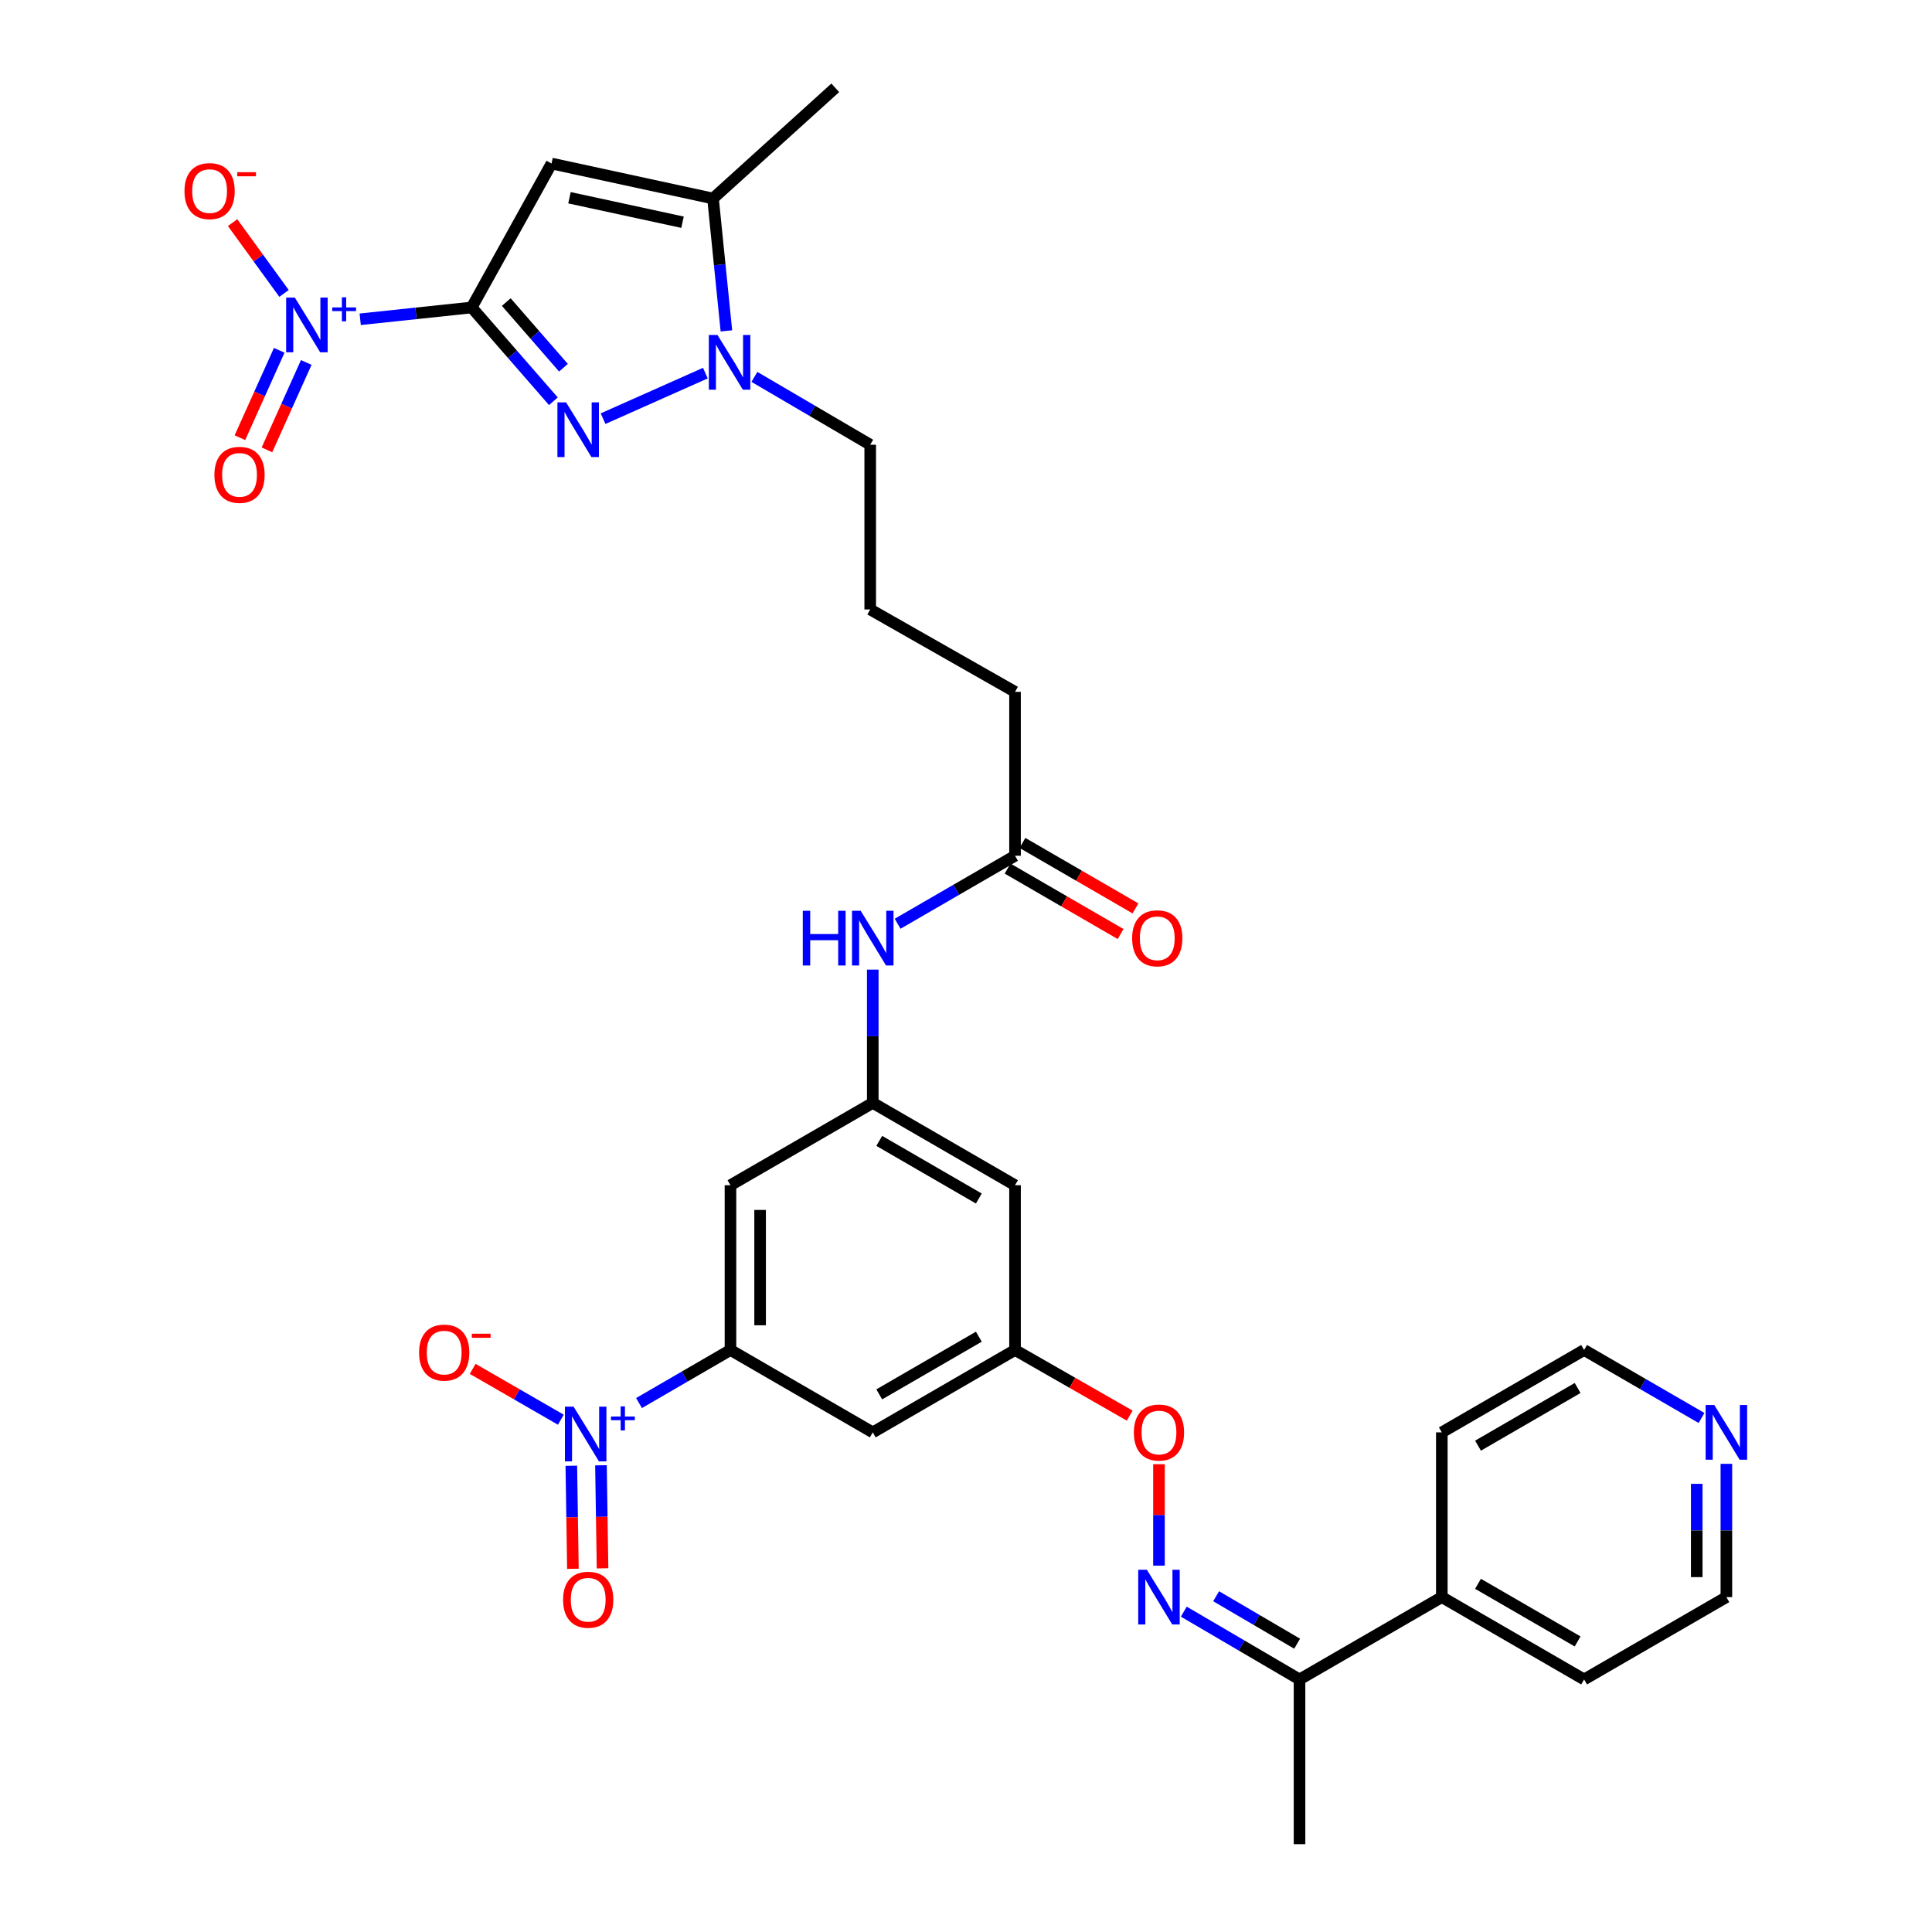 <?xml version='1.0' encoding='iso-8859-1'?>
<svg version='1.1' baseProfile='full'
              xmlns='http://www.w3.org/2000/svg'
                      xmlns:rdkit='http://www.rdkit.org/xml'
                      xmlns:xlink='http://www.w3.org/1999/xlink'
                  xml:space='preserve'
width='1000px' height='1000px' viewBox='0 0 1000 1000'>
<!-- END OF HEADER -->
<rect style='opacity:1.0;fill:#FFFFFF;stroke:none' width='1000' height='1000' x='0' y='0'> </rect>
<path class='bond-0' d='M 244.138,159.146 L 265.282,183.418' style='fill:none;fill-rule:evenodd;stroke:#000000;stroke-width:6px;stroke-linecap:butt;stroke-linejoin:miter;stroke-opacity:1' />
<path class='bond-0' d='M 265.282,183.418 L 286.425,207.689' style='fill:none;fill-rule:evenodd;stroke:#0000FF;stroke-width:6px;stroke-linecap:butt;stroke-linejoin:miter;stroke-opacity:1' />
<path class='bond-0' d='M 262.049,156.351 L 276.849,173.341' style='fill:none;fill-rule:evenodd;stroke:#000000;stroke-width:6px;stroke-linecap:butt;stroke-linejoin:miter;stroke-opacity:1' />
<path class='bond-0' d='M 276.849,173.341 L 291.649,190.331' style='fill:none;fill-rule:evenodd;stroke:#0000FF;stroke-width:6px;stroke-linecap:butt;stroke-linejoin:miter;stroke-opacity:1' />
<path class='bond-1' d='M 244.138,159.146 L 285.473,84.642' style='fill:none;fill-rule:evenodd;stroke:#000000;stroke-width:6px;stroke-linecap:butt;stroke-linejoin:miter;stroke-opacity:1' />
<path class='bond-2' d='M 244.138,159.146 L 215.29,162.202' style='fill:none;fill-rule:evenodd;stroke:#000000;stroke-width:6px;stroke-linecap:butt;stroke-linejoin:miter;stroke-opacity:1' />
<path class='bond-2' d='M 215.29,162.202 L 186.441,165.258' style='fill:none;fill-rule:evenodd;stroke:#0000FF;stroke-width:6px;stroke-linecap:butt;stroke-linejoin:miter;stroke-opacity:1' />
<path class='bond-4' d='M 312.147,216.693 L 365.096,193.129' style='fill:none;fill-rule:evenodd;stroke:#0000FF;stroke-width:6px;stroke-linecap:butt;stroke-linejoin:miter;stroke-opacity:1' />
<path class='bond-5' d='M 285.473,84.642 L 369.054,102.744' style='fill:none;fill-rule:evenodd;stroke:#000000;stroke-width:6px;stroke-linecap:butt;stroke-linejoin:miter;stroke-opacity:1' />
<path class='bond-5' d='M 294.763,102.35 L 353.27,115.021' style='fill:none;fill-rule:evenodd;stroke:#000000;stroke-width:6px;stroke-linecap:butt;stroke-linejoin:miter;stroke-opacity:1' />
<path class='bond-11' d='M 147.012,151.878 L 133.703,133.554' style='fill:none;fill-rule:evenodd;stroke:#0000FF;stroke-width:6px;stroke-linecap:butt;stroke-linejoin:miter;stroke-opacity:1' />
<path class='bond-11' d='M 133.703,133.554 L 120.395,115.231' style='fill:none;fill-rule:evenodd;stroke:#FF0000;stroke-width:6px;stroke-linecap:butt;stroke-linejoin:miter;stroke-opacity:1' />
<path class='bond-15' d='M 144.531,181.318 L 134.356,203.933' style='fill:none;fill-rule:evenodd;stroke:#0000FF;stroke-width:6px;stroke-linecap:butt;stroke-linejoin:miter;stroke-opacity:1' />
<path class='bond-15' d='M 134.356,203.933 L 124.181,226.548' style='fill:none;fill-rule:evenodd;stroke:#FF0000;stroke-width:6px;stroke-linecap:butt;stroke-linejoin:miter;stroke-opacity:1' />
<path class='bond-15' d='M 158.521,187.612 L 148.346,210.227' style='fill:none;fill-rule:evenodd;stroke:#0000FF;stroke-width:6px;stroke-linecap:butt;stroke-linejoin:miter;stroke-opacity:1' />
<path class='bond-15' d='M 148.346,210.227 L 138.171,232.842' style='fill:none;fill-rule:evenodd;stroke:#FF0000;stroke-width:6px;stroke-linecap:butt;stroke-linejoin:miter;stroke-opacity:1' />
<path class='bond-3' d='M 330.752,726.222 L 354.42,712.485' style='fill:none;fill-rule:evenodd;stroke:#0000FF;stroke-width:6px;stroke-linecap:butt;stroke-linejoin:miter;stroke-opacity:1' />
<path class='bond-3' d='M 354.42,712.485 L 378.088,698.748' style='fill:none;fill-rule:evenodd;stroke:#000000;stroke-width:6px;stroke-linecap:butt;stroke-linejoin:miter;stroke-opacity:1' />
<path class='bond-13' d='M 290.287,734.836 L 267.472,721.681' style='fill:none;fill-rule:evenodd;stroke:#0000FF;stroke-width:6px;stroke-linecap:butt;stroke-linejoin:miter;stroke-opacity:1' />
<path class='bond-13' d='M 267.472,721.681 L 244.656,708.526' style='fill:none;fill-rule:evenodd;stroke:#FF0000;stroke-width:6px;stroke-linecap:butt;stroke-linejoin:miter;stroke-opacity:1' />
<path class='bond-17' d='M 295.721,758.667 L 296.129,785.336' style='fill:none;fill-rule:evenodd;stroke:#0000FF;stroke-width:6px;stroke-linecap:butt;stroke-linejoin:miter;stroke-opacity:1' />
<path class='bond-17' d='M 296.129,785.336 L 296.538,812.004' style='fill:none;fill-rule:evenodd;stroke:#FF0000;stroke-width:6px;stroke-linecap:butt;stroke-linejoin:miter;stroke-opacity:1' />
<path class='bond-17' d='M 311.06,758.432 L 311.468,785.101' style='fill:none;fill-rule:evenodd;stroke:#0000FF;stroke-width:6px;stroke-linecap:butt;stroke-linejoin:miter;stroke-opacity:1' />
<path class='bond-17' d='M 311.468,785.101 L 311.877,811.769' style='fill:none;fill-rule:evenodd;stroke:#FF0000;stroke-width:6px;stroke-linecap:butt;stroke-linejoin:miter;stroke-opacity:1' />
<path class='bond-24' d='M 390.477,195.08 L 420.449,212.64' style='fill:none;fill-rule:evenodd;stroke:#0000FF;stroke-width:6px;stroke-linecap:butt;stroke-linejoin:miter;stroke-opacity:1' />
<path class='bond-24' d='M 420.449,212.64 L 450.42,230.199' style='fill:none;fill-rule:evenodd;stroke:#000000;stroke-width:6px;stroke-linecap:butt;stroke-linejoin:miter;stroke-opacity:1' />
<path class='bond-33' d='M 375.981,171.261 L 372.518,137.002' style='fill:none;fill-rule:evenodd;stroke:#0000FF;stroke-width:6px;stroke-linecap:butt;stroke-linejoin:miter;stroke-opacity:1' />
<path class='bond-33' d='M 372.518,137.002 L 369.054,102.744' style='fill:none;fill-rule:evenodd;stroke:#000000;stroke-width:6px;stroke-linecap:butt;stroke-linejoin:miter;stroke-opacity:1' />
<path class='bond-25' d='M 369.054,102.744 L 432.335,45.455' style='fill:none;fill-rule:evenodd;stroke:#000000;stroke-width:6px;stroke-linecap:butt;stroke-linejoin:miter;stroke-opacity:1' />
<path class='bond-6' d='M 378.088,698.748 L 378.088,613.47' style='fill:none;fill-rule:evenodd;stroke:#000000;stroke-width:6px;stroke-linecap:butt;stroke-linejoin:miter;stroke-opacity:1' />
<path class='bond-6' d='M 393.429,685.956 L 393.429,626.262' style='fill:none;fill-rule:evenodd;stroke:#000000;stroke-width:6px;stroke-linecap:butt;stroke-linejoin:miter;stroke-opacity:1' />
<path class='bond-34' d='M 378.088,698.748 L 451.741,741.395' style='fill:none;fill-rule:evenodd;stroke:#000000;stroke-width:6px;stroke-linecap:butt;stroke-linejoin:miter;stroke-opacity:1' />
<path class='bond-7' d='M 599.881,810.372 L 599.881,784.125' style='fill:none;fill-rule:evenodd;stroke:#0000FF;stroke-width:6px;stroke-linecap:butt;stroke-linejoin:miter;stroke-opacity:1' />
<path class='bond-7' d='M 599.881,784.125 L 599.881,757.879' style='fill:none;fill-rule:evenodd;stroke:#FF0000;stroke-width:6px;stroke-linecap:butt;stroke-linejoin:miter;stroke-opacity:1' />
<path class='bond-16' d='M 612.729,834.189 L 642.68,851.733' style='fill:none;fill-rule:evenodd;stroke:#0000FF;stroke-width:6px;stroke-linecap:butt;stroke-linejoin:miter;stroke-opacity:1' />
<path class='bond-16' d='M 642.68,851.733 L 672.63,869.277' style='fill:none;fill-rule:evenodd;stroke:#000000;stroke-width:6px;stroke-linecap:butt;stroke-linejoin:miter;stroke-opacity:1' />
<path class='bond-16' d='M 629.468,826.215 L 650.433,838.496' style='fill:none;fill-rule:evenodd;stroke:#0000FF;stroke-width:6px;stroke-linecap:butt;stroke-linejoin:miter;stroke-opacity:1' />
<path class='bond-16' d='M 650.433,838.496 L 671.399,850.776' style='fill:none;fill-rule:evenodd;stroke:#000000;stroke-width:6px;stroke-linecap:butt;stroke-linejoin:miter;stroke-opacity:1' />
<path class='bond-8' d='M 451.741,570.849 L 451.741,536.36' style='fill:none;fill-rule:evenodd;stroke:#000000;stroke-width:6px;stroke-linecap:butt;stroke-linejoin:miter;stroke-opacity:1' />
<path class='bond-8' d='M 451.741,536.36 L 451.741,501.871' style='fill:none;fill-rule:evenodd;stroke:#0000FF;stroke-width:6px;stroke-linecap:butt;stroke-linejoin:miter;stroke-opacity:1' />
<path class='bond-9' d='M 451.741,570.849 L 378.088,613.47' style='fill:none;fill-rule:evenodd;stroke:#000000;stroke-width:6px;stroke-linecap:butt;stroke-linejoin:miter;stroke-opacity:1' />
<path class='bond-19' d='M 451.741,570.849 L 525.376,613.47' style='fill:none;fill-rule:evenodd;stroke:#000000;stroke-width:6px;stroke-linecap:butt;stroke-linejoin:miter;stroke-opacity:1' />
<path class='bond-19' d='M 455.101,590.519 L 506.646,620.354' style='fill:none;fill-rule:evenodd;stroke:#000000;stroke-width:6px;stroke-linecap:butt;stroke-linejoin:miter;stroke-opacity:1' />
<path class='bond-10' d='M 451.741,741.395 L 525.376,698.748' style='fill:none;fill-rule:evenodd;stroke:#000000;stroke-width:6px;stroke-linecap:butt;stroke-linejoin:miter;stroke-opacity:1' />
<path class='bond-10' d='M 455.098,721.723 L 506.643,691.87' style='fill:none;fill-rule:evenodd;stroke:#000000;stroke-width:6px;stroke-linecap:butt;stroke-linejoin:miter;stroke-opacity:1' />
<path class='bond-12' d='M 464.608,478.129 L 494.992,460.535' style='fill:none;fill-rule:evenodd;stroke:#0000FF;stroke-width:6px;stroke-linecap:butt;stroke-linejoin:miter;stroke-opacity:1' />
<path class='bond-12' d='M 494.992,460.535 L 525.376,442.941' style='fill:none;fill-rule:evenodd;stroke:#000000;stroke-width:6px;stroke-linecap:butt;stroke-linejoin:miter;stroke-opacity:1' />
<path class='bond-14' d='M 525.376,442.941 L 525.376,358.098' style='fill:none;fill-rule:evenodd;stroke:#000000;stroke-width:6px;stroke-linecap:butt;stroke-linejoin:miter;stroke-opacity:1' />
<path class='bond-22' d='M 521.532,449.579 L 550.778,466.517' style='fill:none;fill-rule:evenodd;stroke:#000000;stroke-width:6px;stroke-linecap:butt;stroke-linejoin:miter;stroke-opacity:1' />
<path class='bond-22' d='M 550.778,466.517 L 580.024,483.456' style='fill:none;fill-rule:evenodd;stroke:#FF0000;stroke-width:6px;stroke-linecap:butt;stroke-linejoin:miter;stroke-opacity:1' />
<path class='bond-22' d='M 529.221,436.304 L 558.466,453.242' style='fill:none;fill-rule:evenodd;stroke:#000000;stroke-width:6px;stroke-linecap:butt;stroke-linejoin:miter;stroke-opacity:1' />
<path class='bond-22' d='M 558.466,453.242 L 587.712,470.181' style='fill:none;fill-rule:evenodd;stroke:#FF0000;stroke-width:6px;stroke-linecap:butt;stroke-linejoin:miter;stroke-opacity:1' />
<path class='bond-23' d='M 672.63,869.277 L 746.283,826.664' style='fill:none;fill-rule:evenodd;stroke:#000000;stroke-width:6px;stroke-linecap:butt;stroke-linejoin:miter;stroke-opacity:1' />
<path class='bond-30' d='M 672.63,869.277 L 672.63,954.545' style='fill:none;fill-rule:evenodd;stroke:#000000;stroke-width:6px;stroke-linecap:butt;stroke-linejoin:miter;stroke-opacity:1' />
<path class='bond-18' d='M 525.376,698.748 L 525.376,613.47' style='fill:none;fill-rule:evenodd;stroke:#000000;stroke-width:6px;stroke-linecap:butt;stroke-linejoin:miter;stroke-opacity:1' />
<path class='bond-20' d='M 525.376,698.748 L 555.056,715.736' style='fill:none;fill-rule:evenodd;stroke:#000000;stroke-width:6px;stroke-linecap:butt;stroke-linejoin:miter;stroke-opacity:1' />
<path class='bond-20' d='M 555.056,715.736 L 584.735,732.725' style='fill:none;fill-rule:evenodd;stroke:#FF0000;stroke-width:6px;stroke-linecap:butt;stroke-linejoin:miter;stroke-opacity:1' />
<path class='bond-21' d='M 893.571,757.686 L 893.571,792.175' style='fill:none;fill-rule:evenodd;stroke:#0000FF;stroke-width:6px;stroke-linecap:butt;stroke-linejoin:miter;stroke-opacity:1' />
<path class='bond-21' d='M 893.571,792.175 L 893.571,826.664' style='fill:none;fill-rule:evenodd;stroke:#000000;stroke-width:6px;stroke-linecap:butt;stroke-linejoin:miter;stroke-opacity:1' />
<path class='bond-21' d='M 878.23,768.033 L 878.23,792.175' style='fill:none;fill-rule:evenodd;stroke:#0000FF;stroke-width:6px;stroke-linecap:butt;stroke-linejoin:miter;stroke-opacity:1' />
<path class='bond-21' d='M 878.23,792.175 L 878.23,816.317' style='fill:none;fill-rule:evenodd;stroke:#000000;stroke-width:6px;stroke-linecap:butt;stroke-linejoin:miter;stroke-opacity:1' />
<path class='bond-35' d='M 880.703,733.942 L 850.319,716.345' style='fill:none;fill-rule:evenodd;stroke:#0000FF;stroke-width:6px;stroke-linecap:butt;stroke-linejoin:miter;stroke-opacity:1' />
<path class='bond-35' d='M 850.319,716.345 L 819.935,698.748' style='fill:none;fill-rule:evenodd;stroke:#000000;stroke-width:6px;stroke-linecap:butt;stroke-linejoin:miter;stroke-opacity:1' />
<path class='bond-31' d='M 746.283,826.664 L 746.283,741.395' style='fill:none;fill-rule:evenodd;stroke:#000000;stroke-width:6px;stroke-linecap:butt;stroke-linejoin:miter;stroke-opacity:1' />
<path class='bond-32' d='M 746.283,826.664 L 819.935,869.277' style='fill:none;fill-rule:evenodd;stroke:#000000;stroke-width:6px;stroke-linecap:butt;stroke-linejoin:miter;stroke-opacity:1' />
<path class='bond-32' d='M 765.013,819.777 L 816.57,849.606' style='fill:none;fill-rule:evenodd;stroke:#000000;stroke-width:6px;stroke-linecap:butt;stroke-linejoin:miter;stroke-opacity:1' />
<path class='bond-26' d='M 450.42,230.199 L 450.42,315.451' style='fill:none;fill-rule:evenodd;stroke:#000000;stroke-width:6px;stroke-linecap:butt;stroke-linejoin:miter;stroke-opacity:1' />
<path class='bond-27' d='M 450.42,315.451 L 525.376,358.098' style='fill:none;fill-rule:evenodd;stroke:#000000;stroke-width:6px;stroke-linecap:butt;stroke-linejoin:miter;stroke-opacity:1' />
<path class='bond-28' d='M 893.571,826.664 L 819.935,869.277' style='fill:none;fill-rule:evenodd;stroke:#000000;stroke-width:6px;stroke-linecap:butt;stroke-linejoin:miter;stroke-opacity:1' />
<path class='bond-29' d='M 819.935,698.748 L 746.283,741.395' style='fill:none;fill-rule:evenodd;stroke:#000000;stroke-width:6px;stroke-linecap:butt;stroke-linejoin:miter;stroke-opacity:1' />
<path class='bond-29' d='M 816.574,718.42 L 765.018,748.273' style='fill:none;fill-rule:evenodd;stroke:#000000;stroke-width:6px;stroke-linecap:butt;stroke-linejoin:miter;stroke-opacity:1' />
<path  class='atom-1' d='M 293.003 208.267
L 302.283 223.267
Q 303.203 224.747, 304.683 227.427
Q 306.163 230.107, 306.243 230.267
L 306.243 208.267
L 310.003 208.267
L 310.003 236.587
L 306.123 236.587
L 296.163 220.187
Q 295.003 218.267, 293.763 216.067
Q 292.563 213.867, 292.203 213.187
L 292.203 236.587
L 288.523 236.587
L 288.523 208.267
L 293.003 208.267
' fill='#0000FF'/>
<path  class='atom-3' d='M 152.593 154.02
L 161.873 169.02
Q 162.793 170.5, 164.273 173.18
Q 165.753 175.86, 165.833 176.02
L 165.833 154.02
L 169.593 154.02
L 169.593 182.34
L 165.713 182.34
L 155.753 165.94
Q 154.593 164.02, 153.353 161.82
Q 152.153 159.62, 151.793 158.94
L 151.793 182.34
L 148.113 182.34
L 148.113 154.02
L 152.593 154.02
' fill='#0000FF'/>
<path  class='atom-3' d='M 171.969 159.125
L 176.958 159.125
L 176.958 153.871
L 179.176 153.871
L 179.176 159.125
L 184.297 159.125
L 184.297 161.026
L 179.176 161.026
L 179.176 166.306
L 176.958 166.306
L 176.958 161.026
L 171.969 161.026
L 171.969 159.125
' fill='#0000FF'/>
<path  class='atom-4' d='M 296.881 728.087
L 306.161 743.087
Q 307.081 744.567, 308.561 747.247
Q 310.041 749.927, 310.121 750.087
L 310.121 728.087
L 313.881 728.087
L 313.881 756.407
L 310.001 756.407
L 300.041 740.007
Q 298.881 738.087, 297.641 735.887
Q 296.441 733.687, 296.081 733.007
L 296.081 756.407
L 292.401 756.407
L 292.401 728.087
L 296.881 728.087
' fill='#0000FF'/>
<path  class='atom-4' d='M 316.257 733.192
L 321.246 733.192
L 321.246 727.938
L 323.464 727.938
L 323.464 733.192
L 328.585 733.192
L 328.585 735.093
L 323.464 735.093
L 323.464 740.373
L 321.246 740.373
L 321.246 735.093
L 316.257 735.093
L 316.257 733.192
' fill='#0000FF'/>
<path  class='atom-5' d='M 371.368 173.392
L 380.648 188.392
Q 381.568 189.872, 383.048 192.552
Q 384.528 195.232, 384.608 195.392
L 384.608 173.392
L 388.368 173.392
L 388.368 201.712
L 384.488 201.712
L 374.528 185.312
Q 373.368 183.392, 372.128 181.192
Q 370.928 178.992, 370.568 178.312
L 370.568 201.712
L 366.888 201.712
L 366.888 173.392
L 371.368 173.392
' fill='#0000FF'/>
<path  class='atom-8' d='M 593.621 812.504
L 602.901 827.504
Q 603.821 828.984, 605.301 831.664
Q 606.781 834.344, 606.861 834.504
L 606.861 812.504
L 610.621 812.504
L 610.621 840.824
L 606.741 840.824
L 596.781 824.424
Q 595.621 822.504, 594.381 820.304
Q 593.181 818.104, 592.821 817.424
L 592.821 840.824
L 589.141 840.824
L 589.141 812.504
L 593.621 812.504
' fill='#0000FF'/>
<path  class='atom-12' d='M 95.484 98.912
Q 95.484 92.112, 98.844 88.312
Q 102.204 84.512, 108.484 84.512
Q 114.764 84.512, 118.124 88.312
Q 121.484 92.112, 121.484 98.912
Q 121.484 105.792, 118.084 109.712
Q 114.684 113.592, 108.484 113.592
Q 102.244 113.592, 98.844 109.712
Q 95.484 105.832, 95.484 98.912
M 108.484 110.392
Q 112.804 110.392, 115.124 107.512
Q 117.484 104.592, 117.484 98.912
Q 117.484 93.352, 115.124 90.552
Q 112.804 87.712, 108.484 87.712
Q 104.164 87.712, 101.804 90.512
Q 99.484 93.312, 99.484 98.912
Q 99.484 104.632, 101.804 107.512
Q 104.164 110.392, 108.484 110.392
' fill='#FF0000'/>
<path  class='atom-12' d='M 122.804 89.134
L 132.493 89.134
L 132.493 91.246
L 122.804 91.246
L 122.804 89.134
' fill='#FF0000'/>
<path  class='atom-13' d='M 415.521 471.42
L 419.361 471.42
L 419.361 483.46
L 433.841 483.46
L 433.841 471.42
L 437.681 471.42
L 437.681 499.74
L 433.841 499.74
L 433.841 486.66
L 419.361 486.66
L 419.361 499.74
L 415.521 499.74
L 415.521 471.42
' fill='#0000FF'/>
<path  class='atom-13' d='M 445.481 471.42
L 454.761 486.42
Q 455.681 487.9, 457.161 490.58
Q 458.641 493.26, 458.721 493.42
L 458.721 471.42
L 462.481 471.42
L 462.481 499.74
L 458.601 499.74
L 448.641 483.34
Q 447.481 481.42, 446.241 479.22
Q 445.041 477.02, 444.681 476.34
L 444.681 499.74
L 441.001 499.74
L 441.001 471.42
L 445.481 471.42
' fill='#0000FF'/>
<path  class='atom-14' d='M 216.914 700.106
Q 216.914 693.306, 220.274 689.506
Q 223.634 685.706, 229.914 685.706
Q 236.194 685.706, 239.554 689.506
Q 242.914 693.306, 242.914 700.106
Q 242.914 706.986, 239.514 710.906
Q 236.114 714.786, 229.914 714.786
Q 223.674 714.786, 220.274 710.906
Q 216.914 707.026, 216.914 700.106
M 229.914 711.586
Q 234.234 711.586, 236.554 708.706
Q 238.914 705.786, 238.914 700.106
Q 238.914 694.546, 236.554 691.746
Q 234.234 688.906, 229.914 688.906
Q 225.594 688.906, 223.234 691.706
Q 220.914 694.506, 220.914 700.106
Q 220.914 705.826, 223.234 708.706
Q 225.594 711.586, 229.914 711.586
' fill='#FF0000'/>
<path  class='atom-14' d='M 244.234 690.328
L 253.923 690.328
L 253.923 692.44
L 244.234 692.44
L 244.234 690.328
' fill='#FF0000'/>
<path  class='atom-16' d='M 110.978 245.774
Q 110.978 238.974, 114.338 235.174
Q 117.698 231.374, 123.978 231.374
Q 130.258 231.374, 133.618 235.174
Q 136.978 238.974, 136.978 245.774
Q 136.978 252.654, 133.578 256.574
Q 130.178 260.454, 123.978 260.454
Q 117.738 260.454, 114.338 256.574
Q 110.978 252.694, 110.978 245.774
M 123.978 257.254
Q 128.298 257.254, 130.618 254.374
Q 132.978 251.454, 132.978 245.774
Q 132.978 240.214, 130.618 237.414
Q 128.298 234.574, 123.978 234.574
Q 119.658 234.574, 117.298 237.374
Q 114.978 240.174, 114.978 245.774
Q 114.978 251.494, 117.298 254.374
Q 119.658 257.254, 123.978 257.254
' fill='#FF0000'/>
<path  class='atom-18' d='M 291.453 828.022
Q 291.453 821.222, 294.813 817.422
Q 298.173 813.622, 304.453 813.622
Q 310.733 813.622, 314.093 817.422
Q 317.453 821.222, 317.453 828.022
Q 317.453 834.902, 314.053 838.822
Q 310.653 842.702, 304.453 842.702
Q 298.213 842.702, 294.813 838.822
Q 291.453 834.942, 291.453 828.022
M 304.453 839.502
Q 308.773 839.502, 311.093 836.622
Q 313.453 833.702, 313.453 828.022
Q 313.453 822.462, 311.093 819.662
Q 308.773 816.822, 304.453 816.822
Q 300.133 816.822, 297.773 819.622
Q 295.453 822.422, 295.453 828.022
Q 295.453 833.742, 297.773 836.622
Q 300.133 839.502, 304.453 839.502
' fill='#FF0000'/>
<path  class='atom-21' d='M 586.881 741.475
Q 586.881 734.675, 590.241 730.875
Q 593.601 727.075, 599.881 727.075
Q 606.161 727.075, 609.521 730.875
Q 612.881 734.675, 612.881 741.475
Q 612.881 748.355, 609.481 752.275
Q 606.081 756.155, 599.881 756.155
Q 593.641 756.155, 590.241 752.275
Q 586.881 748.395, 586.881 741.475
M 599.881 752.955
Q 604.201 752.955, 606.521 750.075
Q 608.881 747.155, 608.881 741.475
Q 608.881 735.915, 606.521 733.115
Q 604.201 730.275, 599.881 730.275
Q 595.561 730.275, 593.201 733.075
Q 590.881 735.875, 590.881 741.475
Q 590.881 747.195, 593.201 750.075
Q 595.561 752.955, 599.881 752.955
' fill='#FF0000'/>
<path  class='atom-22' d='M 887.311 727.235
L 896.591 742.235
Q 897.511 743.715, 898.991 746.395
Q 900.471 749.075, 900.551 749.235
L 900.551 727.235
L 904.311 727.235
L 904.311 755.555
L 900.431 755.555
L 890.471 739.155
Q 889.311 737.235, 888.071 735.035
Q 886.871 732.835, 886.511 732.155
L 886.511 755.555
L 882.831 755.555
L 882.831 727.235
L 887.311 727.235
' fill='#0000FF'/>
<path  class='atom-23' d='M 585.995 485.66
Q 585.995 478.86, 589.355 475.06
Q 592.715 471.26, 598.995 471.26
Q 605.275 471.26, 608.635 475.06
Q 611.995 478.86, 611.995 485.66
Q 611.995 492.54, 608.595 496.46
Q 605.195 500.34, 598.995 500.34
Q 592.755 500.34, 589.355 496.46
Q 585.995 492.58, 585.995 485.66
M 598.995 497.14
Q 603.315 497.14, 605.635 494.26
Q 607.995 491.34, 607.995 485.66
Q 607.995 480.1, 605.635 477.3
Q 603.315 474.46, 598.995 474.46
Q 594.675 474.46, 592.315 477.26
Q 589.995 480.06, 589.995 485.66
Q 589.995 491.38, 592.315 494.26
Q 594.675 497.14, 598.995 497.14
' fill='#FF0000'/>
</svg>
